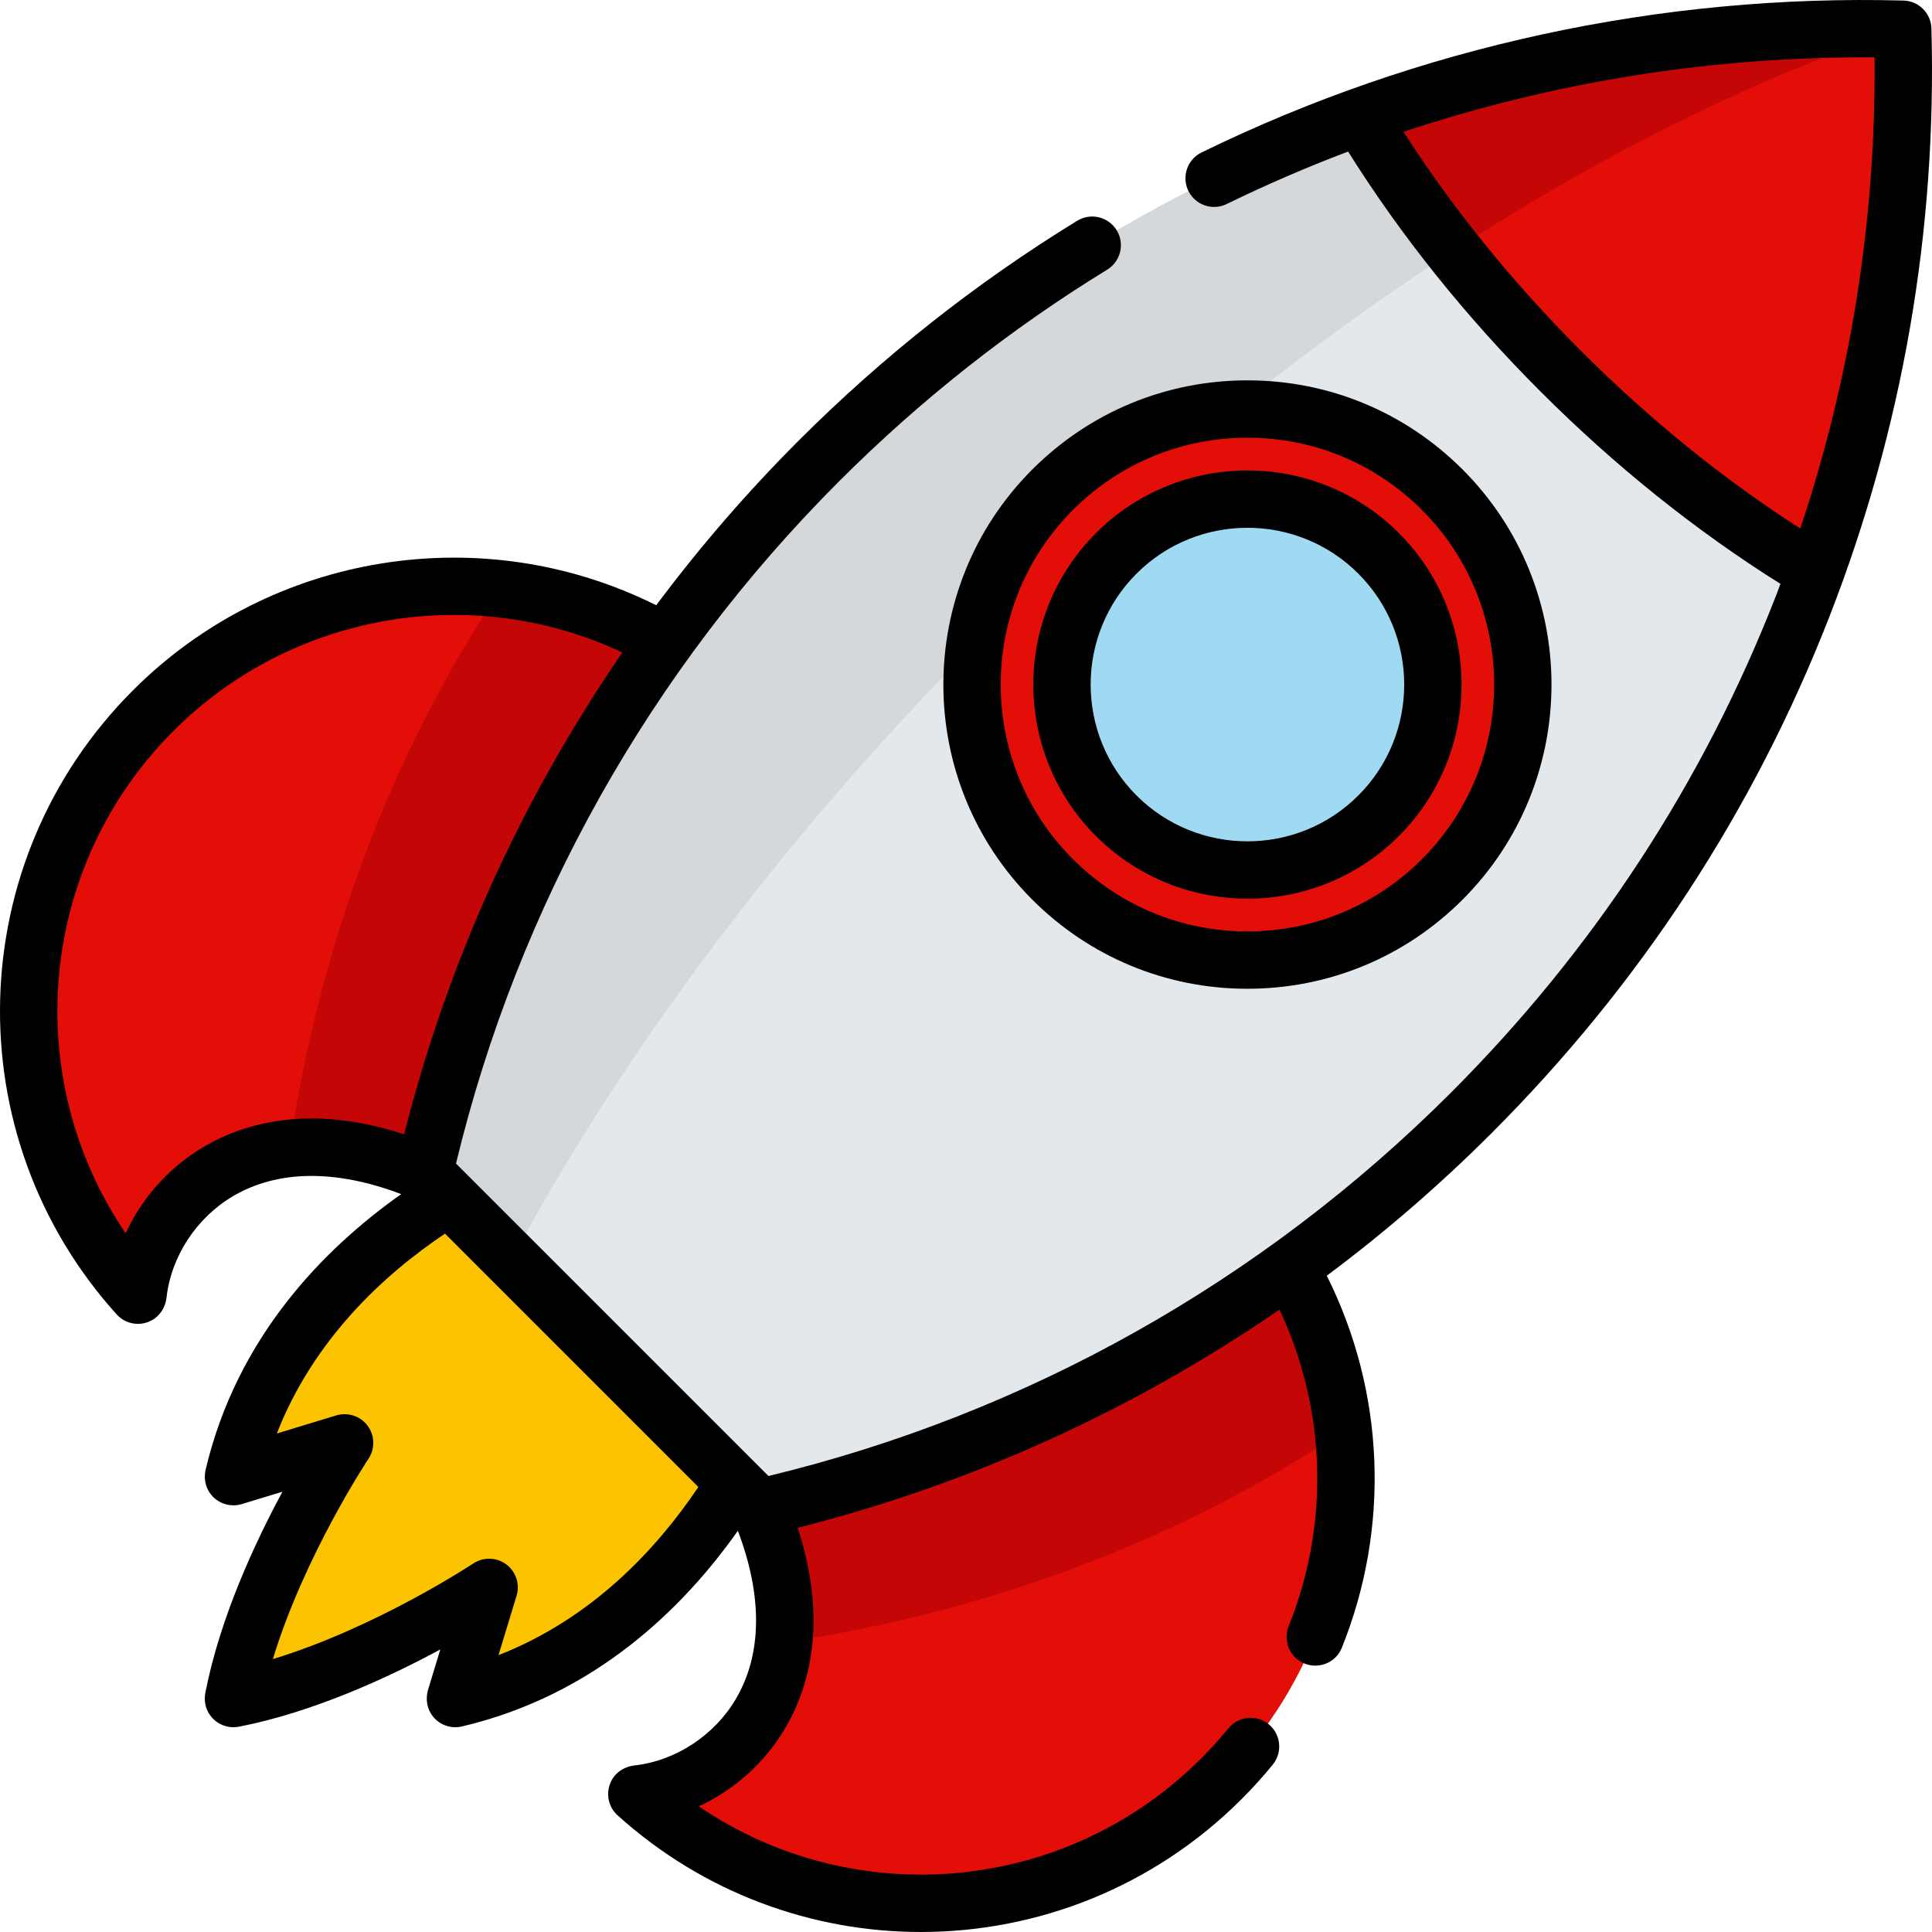 <svg xmlns="http://www.w3.org/2000/svg" xmlns:xlink="http://www.w3.org/1999/xlink" id="Capa_1" x="0px" y="0px" viewBox="0 0 511.998 511.998" style="enable-background:new 0 0 511.998 511.998;" xml:space="preserve"><path style="fill:#FCC400;" d="M194.775,393.024c-11.784,19.149-35.126,47.93-74.104,57.108l8.952-29.461 c0,0-34.56,23.002-67.759,29.461c6.459-33.313,29.461-67.759,29.461-67.759l-29.461,8.952c9.178-38.978,37.959-62.32,57.108-74.104 l81.594-17.133L194.775,393.024z"></path><path style="fill:#E30E08;" d="M323.686,471.378c-42.574,42.574-110.738,43.922-154.925,4.063 c17.442-1.849,36.247-15.723,38.877-40.138c1.097-10.141-0.609-22.107-6.363-35.788l-88.796-88.796 c-13.681-5.754-25.647-7.46-35.788-6.363c-24.415,2.63-38.289,21.434-40.138,38.876c-39.858-44.186-38.511-112.351,4.063-154.925 c25.175-25.175,59.321-35.931,92.157-32.262c15.056,1.684,29.833,6.385,43.348,14.139l165.688,165.688 c7.754,13.515,12.462,28.298,14.139,43.348C359.616,412.056,348.86,446.203,323.686,471.378z"></path><path style="fill:#C40606;" d="M355.948,379.221c-44.101,29.453-94.536,48.027-148.311,56.082 c1.097-10.141-0.609-22.107-6.363-35.788l-88.796-88.796c-13.681-5.754-25.647-7.46-35.788-6.363 c8.055-53.774,26.629-104.211,56.082-148.311c15.056,1.684,29.833,6.385,43.348,14.139l165.688,165.688 C349.563,349.389,354.27,364.172,355.948,379.221z"></path><path style="fill:#E3E8EC;" d="M201.27,399.519c69.115-15.874,134.754-50.721,188.596-104.563 c79.078-79.078,117.197-183.598,114.383-287.212C400.636,4.93,296.117,43.048,217.039,122.126 c-53.843,53.843-88.69,119.481-104.563,188.596L201.27,399.519z"></path><path style="fill:#D5D8DB;" d="M261.95,167.039c-53.839,53.839-96.693,111.484-126.397,166.756l-23.074-23.075 c15.865-69.11,50.722-134.752,104.561-188.591C296.117,43.05,400.636,4.934,504.251,7.75 C428.29,32.587,341.028,87.961,261.95,167.039z"></path><g>	<path style="fill:#E30E08;" d="M481.14,151.524c-23.153-13.91-46.114-31.753-67.513-53.151  c-10.333-10.333-19.829-21.018-28.457-31.91c-9.252-11.688-17.514-23.619-24.723-35.601c46.1-16.661,94.708-24.365,143.122-23.132  c0.229,0.014,0.459,0.014,0.681,0.021l-0.007,0.007C505.562,56.386,497.873,105.209,481.14,151.524z"></path>	<path style="fill:#E30E08;" d="M489.066,341.327c-0.007-0.007,0-0.014-0.007-0.021"></path></g><path style="fill:#C40606;" d="M504.25,7.75l-0.007,0.007c-37.701,12.318-78.189,32.169-119.073,58.705 c-9.252-11.688-17.514-23.619-24.723-35.601c46.1-16.661,94.708-24.365,143.122-23.132C503.799,7.743,504.028,7.743,504.25,7.75z"></path><circle style="fill:#E30E08;" cx="330.584" cy="181.415" r="73.019"></circle><circle style="fill:#A0D9F2;" cx="330.584" cy="181.415" r="49.172"></circle><path d="M511.847,7.539c-0.109-4.035-3.357-7.284-7.391-7.392c-64.367-1.743-128.525,12.156-186.041,40.261 c-3.825,1.869-5.365,6.522-3.421,10.309l0.001,0.002c1.888,3.678,6.368,5.169,10.084,3.355c10.511-5.134,21.255-9.771,32.184-13.91 c14.068,22.427,31.192,43.793,50.981,63.583c19.805,19.805,41.174,36.928,63.594,50.981c-0.388,1.022-0.756,2.048-1.152,3.067 c-19.286,49.541-48.286,93.882-86.193,131.789c-50.012,50.012-112.464,85.072-180.841,101.57l-82.807-82.808 c16.497-68.378,51.558-130.83,101.57-180.841c21.481-21.481,45.339-40.309,71.003-56.04c3.53-2.164,4.685-6.747,2.591-10.319l0,0 c-2.152-3.671-6.904-4.869-10.531-2.645c-26.683,16.356-51.486,35.927-73.812,58.254c-13.691,13.691-26.294,28.285-37.761,43.646 C128.02,137.457,71.899,146.278,35.24,182.938c-45.259,45.259-47.161,117.907-4.326,165.39c1.465,1.626,3.528,2.51,5.645,2.51 c1.196,0,2.409-0.283,3.541-0.874c2.287-1.193,3.75-3.542,4.037-6.105c1.217-10.879,7.938-21.152,17.578-26.843 c11.837-6.988,27.208-7.163,44.616-0.561c-20.576,14.515-43.51,37.889-51.824,72.959c-0.498,2.098-0.169,4.353,1.038,6.138 c1.918,2.839,5.388,4.002,8.53,3.045l10.774-3.273c-7.319,13.558-16.549,33.411-20.414,53.203c-0.334,1.713-0.149,3.516,0.656,5.064 c1.614,3.105,4.982,4.631,8.226,4.002c19.8-3.851,39.752-13.127,53.364-20.468l-3.209,10.56c-0.647,2.129-0.467,4.47,0.689,6.372 c1.43,2.353,3.924,3.676,6.512,3.676c0.58,0,1.163-0.066,1.742-0.203c35.164-8.279,58.59-31.254,73.127-51.862 c6.603,17.408,6.427,32.779-0.56,44.615c-5.698,9.651-15.988,16.377-26.882,17.582c-2.345,0.259-4.52,1.507-5.768,3.509 c-2.013,3.231-1.349,7.286,1.338,9.709c22.904,20.661,51.659,30.913,80.375,30.913c30.817,0,61.588-11.811,85.015-35.239 c2.887-2.886,5.633-5.925,8.212-9.084c2.795-3.423,2.14-8.491-1.466-11.047h-0.001c-3.278-2.324-7.772-1.672-10.314,1.44 c-2.254,2.761-4.655,5.416-7.18,7.94c-36.086,36.086-92.106,40.616-133.139,12.682c9.407-4.322,17.483-11.503,22.901-20.678 c6.269-10.618,11.497-28.124,3.318-53.125c45.805-11.577,88.972-31.191,127.683-57.821c12.442,26.37,13.347,56.759,2.444,83.87 c-1.497,3.722,0.111,7.967,3.724,9.713l0.004,0.002c3.935,1.901,8.698,0.116,10.333-3.938c12.876-31.925,11.444-67.835-3.967-98.631 c15.357-11.464,29.947-24.064,43.634-37.751c39.405-39.405,69.554-85.506,89.609-137.022 C504.221,113.554,513.304,61.145,511.847,7.539z M53.982,303.924c-9.177,5.418-16.357,13.494-20.679,22.901 C5.369,285.791,9.9,229.772,45.986,193.686c31.445-31.446,79.28-39.459,118.943-20.763c-26.631,38.711-46.245,81.878-57.822,127.684 C82.107,292.428,64.6,297.656,53.982,303.924z M132.109,438.629l4.785-15.749c0.932-3.07-0.163-6.395-2.738-8.309 c-2.576-1.914-6.075-2.005-8.746-0.228c-0.291,0.194-25.763,17.017-53.095,25.33c8.304-27.345,25.138-52.791,25.33-53.08 c1.783-2.67,1.695-6.173-0.218-8.751c-1.913-2.579-5.243-3.674-8.313-2.743l-15.748,4.786c9.751-24.936,28.295-42.04,44.561-52.961 l67.142,67.143C174.15,410.333,157.047,428.876,132.109,438.629z M477.091,140.057c-20.425-13.104-39.935-28.9-58.097-47.061 c-18.143-18.142-33.934-37.64-47.048-58.063c40.057-13.332,82.328-20.049,124.835-19.719 C497.154,57.939,490.54,99.821,477.091,140.057z"></path><path d="M273.574,238.419c15.227,15.227,35.473,23.612,57.006,23.612s41.779-8.385,57.005-23.612 c31.433-31.433,31.433-82.578,0-114.011c-15.226-15.227-35.472-23.612-57.005-23.612c-21.534,0-41.779,8.385-57.006,23.612 C242.142,155.842,242.142,206.986,273.574,238.419z M284.323,135.158c12.355-12.355,28.782-19.16,46.257-19.16 c17.473,0,33.901,6.804,46.256,19.16c25.506,25.505,25.506,67.007,0,92.512c-12.354,12.355-28.782,19.16-46.256,19.16 c-17.474,0-33.901-6.804-46.257-19.16C258.818,202.164,258.818,160.664,284.323,135.158z"></path><path d="M290.437,221.556c11.068,11.067,25.605,16.6,40.142,16.6s29.074-5.533,40.142-16.6c22.134-22.134,22.134-58.148,0-80.283 c-22.136-22.135-58.149-22.135-80.284,0C268.305,163.407,268.305,199.422,290.437,221.556z M301.188,152.022 c8.104-8.105,18.746-12.155,29.392-12.155c10.643,0,21.289,4.053,29.392,12.155c16.207,16.207,16.207,42.578,0,58.785 c-16.205,16.207-42.579,16.207-58.784,0C284.981,194.6,284.981,168.229,301.188,152.022z"></path><g></g><g></g><g></g><g></g><g></g><g></g><g></g><g></g><g></g><g></g><g></g><g></g><g></g><g></g><g></g></svg>